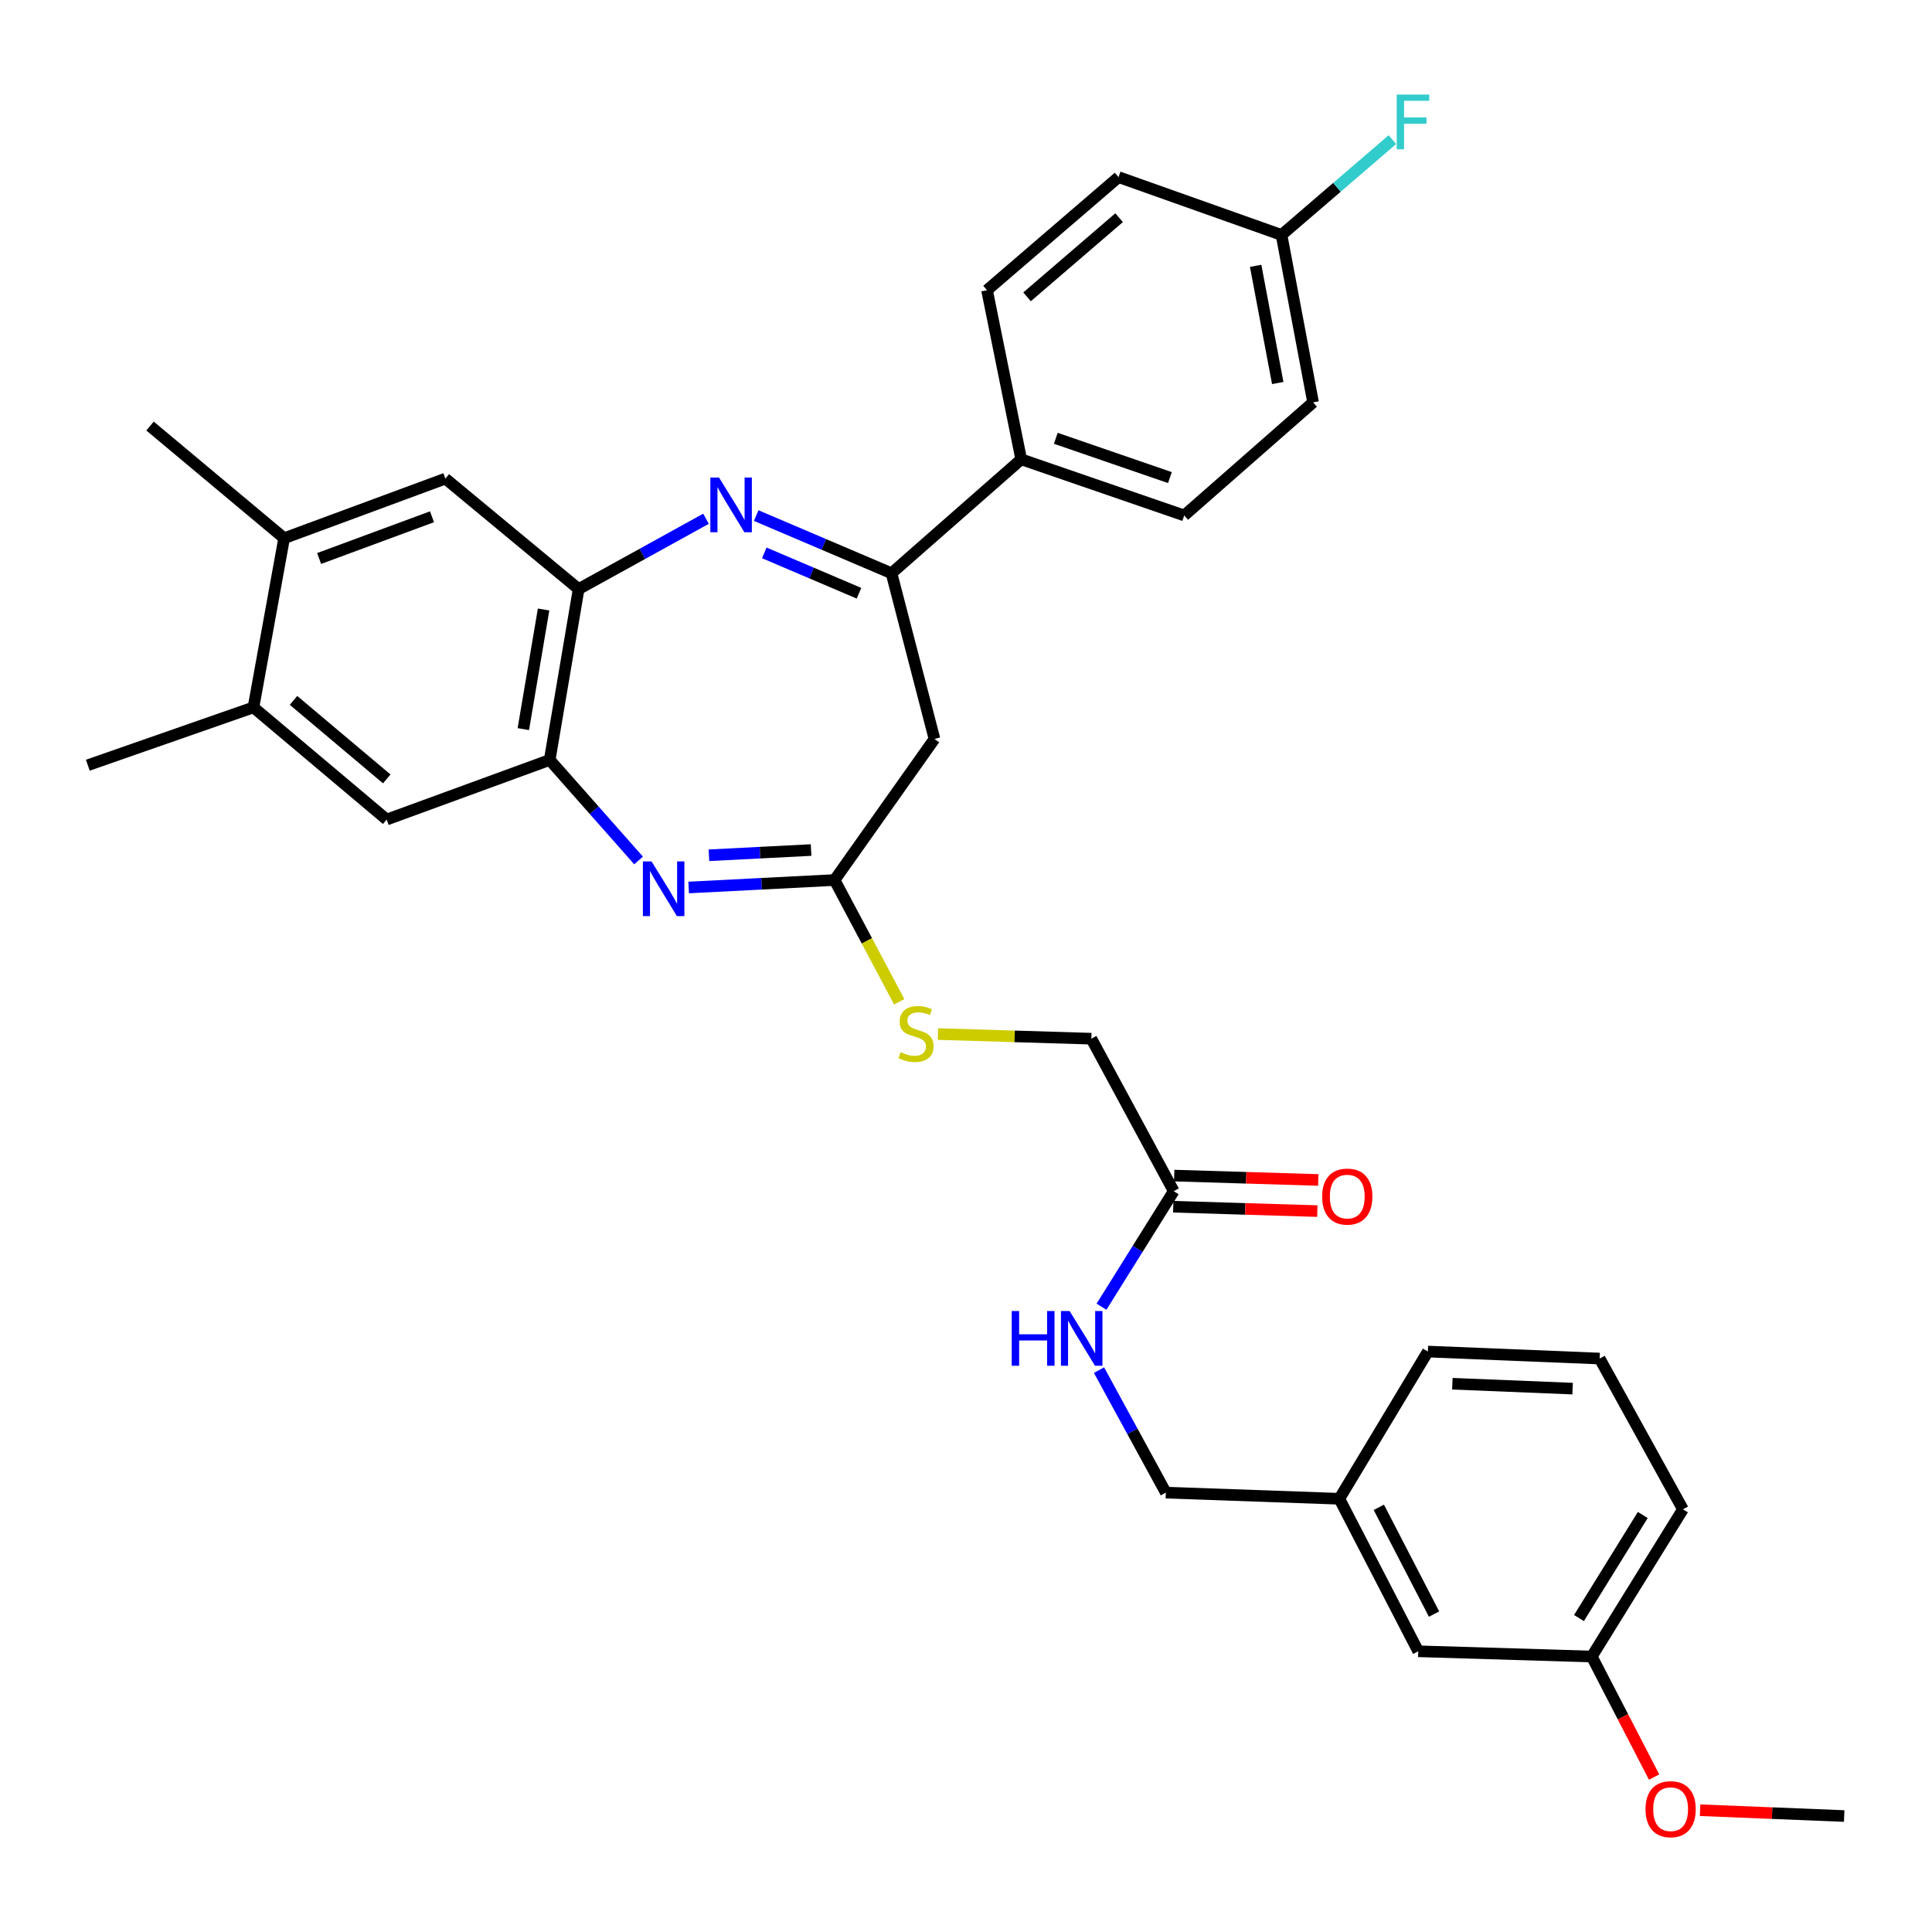 <?xml version='1.0' encoding='iso-8859-1'?>
<svg version='1.1' baseProfile='full'
              xmlns='http://www.w3.org/2000/svg'
                      xmlns:rdkit='http://www.rdkit.org/xml'
                      xmlns:xlink='http://www.w3.org/1999/xlink'
                  xml:space='preserve'
width='1000px' height='1000px' viewBox='0 0 1000 1000'>
<!-- END OF HEADER -->
<rect style='opacity:1.0;fill:#FFFFFF;stroke:none' width='1000' height='1000' x='0' y='0'> </rect>
<path class='bond-1' d='M 391.416,266.866 L 426.427,281.788' style='fill:none;fill-rule:evenodd;stroke:#0000FF;stroke-width:6px;stroke-linecap:butt;stroke-linejoin:miter;stroke-opacity:1' />
<path class='bond-1' d='M 426.427,281.788 L 461.438,296.711' style='fill:none;fill-rule:evenodd;stroke:#000000;stroke-width:6px;stroke-linecap:butt;stroke-linejoin:miter;stroke-opacity:1' />
<path class='bond-1' d='M 395.599,286.172 L 420.107,296.618' style='fill:none;fill-rule:evenodd;stroke:#0000FF;stroke-width:6px;stroke-linecap:butt;stroke-linejoin:miter;stroke-opacity:1' />
<path class='bond-1' d='M 420.107,296.618 L 444.614,307.063' style='fill:none;fill-rule:evenodd;stroke:#000000;stroke-width:6px;stroke-linecap:butt;stroke-linejoin:miter;stroke-opacity:1' />
<path class='bond-2' d='M 365.427,268.501 L 332.465,286.698' style='fill:none;fill-rule:evenodd;stroke:#0000FF;stroke-width:6px;stroke-linecap:butt;stroke-linejoin:miter;stroke-opacity:1' />
<path class='bond-2' d='M 332.465,286.698 L 299.504,304.896' style='fill:none;fill-rule:evenodd;stroke:#000000;stroke-width:6px;stroke-linecap:butt;stroke-linejoin:miter;stroke-opacity:1' />
<path class='bond-0' d='M 330.528,445.371 L 307.525,419.36' style='fill:none;fill-rule:evenodd;stroke:#0000FF;stroke-width:6px;stroke-linecap:butt;stroke-linejoin:miter;stroke-opacity:1' />
<path class='bond-0' d='M 307.525,419.36 L 284.522,393.349' style='fill:none;fill-rule:evenodd;stroke:#000000;stroke-width:6px;stroke-linecap:butt;stroke-linejoin:miter;stroke-opacity:1' />
<path class='bond-33' d='M 356.448,459.368 L 394.207,457.435' style='fill:none;fill-rule:evenodd;stroke:#0000FF;stroke-width:6px;stroke-linecap:butt;stroke-linejoin:miter;stroke-opacity:1' />
<path class='bond-33' d='M 394.207,457.435 L 431.965,455.501' style='fill:none;fill-rule:evenodd;stroke:#000000;stroke-width:6px;stroke-linecap:butt;stroke-linejoin:miter;stroke-opacity:1' />
<path class='bond-33' d='M 366.951,442.689 L 393.382,441.336' style='fill:none;fill-rule:evenodd;stroke:#0000FF;stroke-width:6px;stroke-linecap:butt;stroke-linejoin:miter;stroke-opacity:1' />
<path class='bond-33' d='M 393.382,441.336 L 419.813,439.982' style='fill:none;fill-rule:evenodd;stroke:#000000;stroke-width:6px;stroke-linecap:butt;stroke-linejoin:miter;stroke-opacity:1' />
<path class='bond-5' d='M 461.438,296.711 L 483.683,382.468' style='fill:none;fill-rule:evenodd;stroke:#000000;stroke-width:6px;stroke-linecap:butt;stroke-linejoin:miter;stroke-opacity:1' />
<path class='bond-11' d='M 461.438,296.711 L 528.577,237.747' style='fill:none;fill-rule:evenodd;stroke:#000000;stroke-width:6px;stroke-linecap:butt;stroke-linejoin:miter;stroke-opacity:1' />
<path class='bond-4' d='M 299.504,304.896 L 284.522,393.349' style='fill:none;fill-rule:evenodd;stroke:#000000;stroke-width:6px;stroke-linecap:butt;stroke-linejoin:miter;stroke-opacity:1' />
<path class='bond-4' d='M 281.363,315.472 L 270.876,377.389' style='fill:none;fill-rule:evenodd;stroke:#000000;stroke-width:6px;stroke-linecap:butt;stroke-linejoin:miter;stroke-opacity:1' />
<path class='bond-6' d='M 299.504,304.896 L 230.538,247.733' style='fill:none;fill-rule:evenodd;stroke:#000000;stroke-width:6px;stroke-linecap:butt;stroke-linejoin:miter;stroke-opacity:1' />
<path class='bond-3' d='M 431.965,455.501 L 483.683,382.468' style='fill:none;fill-rule:evenodd;stroke:#000000;stroke-width:6px;stroke-linecap:butt;stroke-linejoin:miter;stroke-opacity:1' />
<path class='bond-12' d='M 431.965,455.501 L 448.703,487.008' style='fill:none;fill-rule:evenodd;stroke:#000000;stroke-width:6px;stroke-linecap:butt;stroke-linejoin:miter;stroke-opacity:1' />
<path class='bond-12' d='M 448.703,487.008 L 465.441,518.515' style='fill:none;fill-rule:evenodd;stroke:#CCCC00;stroke-width:6px;stroke-linecap:butt;stroke-linejoin:miter;stroke-opacity:1' />
<path class='bond-7' d='M 284.522,393.349 L 200.143,424.201' style='fill:none;fill-rule:evenodd;stroke:#000000;stroke-width:6px;stroke-linecap:butt;stroke-linejoin:miter;stroke-opacity:1' />
<path class='bond-9' d='M 230.538,247.733 L 147.064,278.585' style='fill:none;fill-rule:evenodd;stroke:#000000;stroke-width:6px;stroke-linecap:butt;stroke-linejoin:miter;stroke-opacity:1' />
<path class='bond-9' d='M 223.605,267.481 L 165.173,289.077' style='fill:none;fill-rule:evenodd;stroke:#000000;stroke-width:6px;stroke-linecap:butt;stroke-linejoin:miter;stroke-opacity:1' />
<path class='bond-34' d='M 200.143,424.201 L 131.195,366.143' style='fill:none;fill-rule:evenodd;stroke:#000000;stroke-width:6px;stroke-linecap:butt;stroke-linejoin:miter;stroke-opacity:1' />
<path class='bond-34' d='M 200.184,403.162 L 151.92,362.521' style='fill:none;fill-rule:evenodd;stroke:#000000;stroke-width:6px;stroke-linecap:butt;stroke-linejoin:miter;stroke-opacity:1' />
<path class='bond-8' d='M 131.195,366.143 L 147.064,278.585' style='fill:none;fill-rule:evenodd;stroke:#000000;stroke-width:6px;stroke-linecap:butt;stroke-linejoin:miter;stroke-opacity:1' />
<path class='bond-28' d='M 131.195,366.143 L 45.455,396.072' style='fill:none;fill-rule:evenodd;stroke:#000000;stroke-width:6px;stroke-linecap:butt;stroke-linejoin:miter;stroke-opacity:1' />
<path class='bond-29' d='M 147.064,278.585 L 77.659,220.517' style='fill:none;fill-rule:evenodd;stroke:#000000;stroke-width:6px;stroke-linecap:butt;stroke-linejoin:miter;stroke-opacity:1' />
<path class='bond-10' d='M 607.511,616.538 L 564.874,537.622' style='fill:none;fill-rule:evenodd;stroke:#000000;stroke-width:6px;stroke-linecap:butt;stroke-linejoin:miter;stroke-opacity:1' />
<path class='bond-13' d='M 607.511,616.538 L 588.824,646.441' style='fill:none;fill-rule:evenodd;stroke:#000000;stroke-width:6px;stroke-linecap:butt;stroke-linejoin:miter;stroke-opacity:1' />
<path class='bond-13' d='M 588.824,646.441 L 570.138,676.343' style='fill:none;fill-rule:evenodd;stroke:#0000FF;stroke-width:6px;stroke-linecap:butt;stroke-linejoin:miter;stroke-opacity:1' />
<path class='bond-14' d='M 607.266,624.595 L 644.559,625.729' style='fill:none;fill-rule:evenodd;stroke:#000000;stroke-width:6px;stroke-linecap:butt;stroke-linejoin:miter;stroke-opacity:1' />
<path class='bond-14' d='M 644.559,625.729 L 681.852,626.862' style='fill:none;fill-rule:evenodd;stroke:#FF0000;stroke-width:6px;stroke-linecap:butt;stroke-linejoin:miter;stroke-opacity:1' />
<path class='bond-14' d='M 607.756,608.482 L 645.049,609.616' style='fill:none;fill-rule:evenodd;stroke:#000000;stroke-width:6px;stroke-linecap:butt;stroke-linejoin:miter;stroke-opacity:1' />
<path class='bond-14' d='M 645.049,609.616 L 682.342,610.75' style='fill:none;fill-rule:evenodd;stroke:#FF0000;stroke-width:6px;stroke-linecap:butt;stroke-linejoin:miter;stroke-opacity:1' />
<path class='bond-15' d='M 528.577,237.747 L 612.956,266.799' style='fill:none;fill-rule:evenodd;stroke:#000000;stroke-width:6px;stroke-linecap:butt;stroke-linejoin:miter;stroke-opacity:1' />
<path class='bond-15' d='M 546.482,226.863 L 605.547,247.2' style='fill:none;fill-rule:evenodd;stroke:#000000;stroke-width:6px;stroke-linecap:butt;stroke-linejoin:miter;stroke-opacity:1' />
<path class='bond-16' d='M 528.577,237.747 L 510.881,150.199' style='fill:none;fill-rule:evenodd;stroke:#000000;stroke-width:6px;stroke-linecap:butt;stroke-linejoin:miter;stroke-opacity:1' />
<path class='bond-17' d='M 485.486,535.225 L 525.18,536.424' style='fill:none;fill-rule:evenodd;stroke:#CCCC00;stroke-width:6px;stroke-linecap:butt;stroke-linejoin:miter;stroke-opacity:1' />
<path class='bond-17' d='M 525.18,536.424 L 564.874,537.622' style='fill:none;fill-rule:evenodd;stroke:#000000;stroke-width:6px;stroke-linecap:butt;stroke-linejoin:miter;stroke-opacity:1' />
<path class='bond-19' d='M 568.851,709.183 L 586.143,740.881' style='fill:none;fill-rule:evenodd;stroke:#0000FF;stroke-width:6px;stroke-linecap:butt;stroke-linejoin:miter;stroke-opacity:1' />
<path class='bond-19' d='M 586.143,740.881 L 603.436,772.579' style='fill:none;fill-rule:evenodd;stroke:#000000;stroke-width:6px;stroke-linecap:butt;stroke-linejoin:miter;stroke-opacity:1' />
<path class='bond-23' d='M 612.956,266.799 L 679.647,208.266' style='fill:none;fill-rule:evenodd;stroke:#000000;stroke-width:6px;stroke-linecap:butt;stroke-linejoin:miter;stroke-opacity:1' />
<path class='bond-22' d='M 510.881,150.199 L 578.952,91.674' style='fill:none;fill-rule:evenodd;stroke:#000000;stroke-width:6px;stroke-linecap:butt;stroke-linejoin:miter;stroke-opacity:1' />
<path class='bond-22' d='M 531.601,153.643 L 579.25,112.676' style='fill:none;fill-rule:evenodd;stroke:#000000;stroke-width:6px;stroke-linecap:butt;stroke-linejoin:miter;stroke-opacity:1' />
<path class='bond-18' d='M 663.313,121.613 L 578.952,91.674' style='fill:none;fill-rule:evenodd;stroke:#000000;stroke-width:6px;stroke-linecap:butt;stroke-linejoin:miter;stroke-opacity:1' />
<path class='bond-25' d='M 663.313,121.613 L 692.007,96.943' style='fill:none;fill-rule:evenodd;stroke:#000000;stroke-width:6px;stroke-linecap:butt;stroke-linejoin:miter;stroke-opacity:1' />
<path class='bond-25' d='M 692.007,96.943 L 720.702,72.274' style='fill:none;fill-rule:evenodd;stroke:#33CCCC;stroke-width:6px;stroke-linecap:butt;stroke-linejoin:miter;stroke-opacity:1' />
<path class='bond-35' d='M 663.313,121.613 L 679.647,208.266' style='fill:none;fill-rule:evenodd;stroke:#000000;stroke-width:6px;stroke-linecap:butt;stroke-linejoin:miter;stroke-opacity:1' />
<path class='bond-35' d='M 649.922,137.597 L 661.356,198.254' style='fill:none;fill-rule:evenodd;stroke:#000000;stroke-width:6px;stroke-linecap:butt;stroke-linejoin:miter;stroke-opacity:1' />
<path class='bond-21' d='M 603.436,772.579 L 693.233,775.758' style='fill:none;fill-rule:evenodd;stroke:#000000;stroke-width:6px;stroke-linecap:butt;stroke-linejoin:miter;stroke-opacity:1' />
<path class='bond-20' d='M 734.079,854.701 L 693.233,775.758' style='fill:none;fill-rule:evenodd;stroke:#000000;stroke-width:6px;stroke-linecap:butt;stroke-linejoin:miter;stroke-opacity:1' />
<path class='bond-20' d='M 742.269,835.452 L 713.677,780.192' style='fill:none;fill-rule:evenodd;stroke:#000000;stroke-width:6px;stroke-linecap:butt;stroke-linejoin:miter;stroke-opacity:1' />
<path class='bond-24' d='M 734.079,854.701 L 823.903,857.414' style='fill:none;fill-rule:evenodd;stroke:#000000;stroke-width:6px;stroke-linecap:butt;stroke-linejoin:miter;stroke-opacity:1' />
<path class='bond-30' d='M 693.233,775.758 L 739.058,699.565' style='fill:none;fill-rule:evenodd;stroke:#000000;stroke-width:6px;stroke-linecap:butt;stroke-linejoin:miter;stroke-opacity:1' />
<path class='bond-26' d='M 823.903,857.414 L 840.032,888.611' style='fill:none;fill-rule:evenodd;stroke:#000000;stroke-width:6px;stroke-linecap:butt;stroke-linejoin:miter;stroke-opacity:1' />
<path class='bond-26' d='M 840.032,888.611 L 856.161,919.807' style='fill:none;fill-rule:evenodd;stroke:#FF0000;stroke-width:6px;stroke-linecap:butt;stroke-linejoin:miter;stroke-opacity:1' />
<path class='bond-36' d='M 823.903,857.414 L 871.08,781.212' style='fill:none;fill-rule:evenodd;stroke:#000000;stroke-width:6px;stroke-linecap:butt;stroke-linejoin:miter;stroke-opacity:1' />
<path class='bond-36' d='M 817.273,837.499 L 850.298,784.157' style='fill:none;fill-rule:evenodd;stroke:#000000;stroke-width:6px;stroke-linecap:butt;stroke-linejoin:miter;stroke-opacity:1' />
<path class='bond-32' d='M 879.96,936.964 L 917.253,938.47' style='fill:none;fill-rule:evenodd;stroke:#FF0000;stroke-width:6px;stroke-linecap:butt;stroke-linejoin:miter;stroke-opacity:1' />
<path class='bond-32' d='M 917.253,938.47 L 954.545,939.975' style='fill:none;fill-rule:evenodd;stroke:#000000;stroke-width:6px;stroke-linecap:butt;stroke-linejoin:miter;stroke-opacity:1' />
<path class='bond-27' d='M 827.968,703.183 L 739.058,699.565' style='fill:none;fill-rule:evenodd;stroke:#000000;stroke-width:6px;stroke-linecap:butt;stroke-linejoin:miter;stroke-opacity:1' />
<path class='bond-27' d='M 813.976,718.747 L 751.739,716.214' style='fill:none;fill-rule:evenodd;stroke:#000000;stroke-width:6px;stroke-linecap:butt;stroke-linejoin:miter;stroke-opacity:1' />
<path class='bond-31' d='M 827.968,703.183 L 871.08,781.212' style='fill:none;fill-rule:evenodd;stroke:#000000;stroke-width:6px;stroke-linecap:butt;stroke-linejoin:miter;stroke-opacity:1' />
<path  class='atom-0' d='M 372.16 247.167
L 381.44 262.167
Q 382.36 263.647, 383.84 266.327
Q 385.32 269.007, 385.4 269.167
L 385.4 247.167
L 389.16 247.167
L 389.16 275.487
L 385.28 275.487
L 375.32 259.087
Q 374.16 257.167, 372.92 254.967
Q 371.72 252.767, 371.36 252.087
L 371.36 275.487
L 367.68 275.487
L 367.68 247.167
L 372.16 247.167
' fill='#0000FF'/>
<path  class='atom-1' d='M 337.234 445.872
L 346.514 460.872
Q 347.434 462.352, 348.914 465.032
Q 350.394 467.712, 350.474 467.872
L 350.474 445.872
L 354.234 445.872
L 354.234 474.192
L 350.354 474.192
L 340.394 457.792
Q 339.234 455.872, 337.994 453.672
Q 336.794 451.472, 336.434 450.792
L 336.434 474.192
L 332.754 474.192
L 332.754 445.872
L 337.234 445.872
' fill='#0000FF'/>
<path  class='atom-13' d='M 466.137 544.602
Q 466.457 544.722, 467.777 545.282
Q 469.097 545.842, 470.537 546.202
Q 472.017 546.522, 473.457 546.522
Q 476.137 546.522, 477.697 545.242
Q 479.257 543.922, 479.257 541.642
Q 479.257 540.082, 478.457 539.122
Q 477.697 538.162, 476.497 537.642
Q 475.297 537.122, 473.297 536.522
Q 470.777 535.762, 469.257 535.042
Q 467.777 534.322, 466.697 532.802
Q 465.657 531.282, 465.657 528.722
Q 465.657 525.162, 468.057 522.962
Q 470.497 520.762, 475.297 520.762
Q 478.577 520.762, 482.297 522.322
L 481.377 525.402
Q 477.977 524.002, 475.417 524.002
Q 472.657 524.002, 471.137 525.162
Q 469.617 526.282, 469.657 528.242
Q 469.657 529.762, 470.417 530.682
Q 471.217 531.602, 472.337 532.122
Q 473.497 532.642, 475.417 533.242
Q 477.977 534.042, 479.497 534.842
Q 481.017 535.642, 482.097 537.282
Q 483.217 538.882, 483.217 541.642
Q 483.217 545.562, 480.577 547.682
Q 477.977 549.762, 473.617 549.762
Q 471.097 549.762, 469.177 549.202
Q 467.297 548.682, 465.057 547.762
L 466.137 544.602
' fill='#CCCC00'/>
<path  class='atom-14' d='M 523.665 678.59
L 527.505 678.59
L 527.505 690.63
L 541.985 690.63
L 541.985 678.59
L 545.825 678.59
L 545.825 706.91
L 541.985 706.91
L 541.985 693.83
L 527.505 693.83
L 527.505 706.91
L 523.665 706.91
L 523.665 678.59
' fill='#0000FF'/>
<path  class='atom-14' d='M 553.625 678.59
L 562.905 693.59
Q 563.825 695.07, 565.305 697.75
Q 566.785 700.43, 566.865 700.59
L 566.865 678.59
L 570.625 678.59
L 570.625 706.91
L 566.745 706.91
L 556.785 690.51
Q 555.625 688.59, 554.385 686.39
Q 553.185 684.19, 552.825 683.51
L 552.825 706.91
L 549.145 706.91
L 549.145 678.59
L 553.625 678.59
' fill='#0000FF'/>
<path  class='atom-15' d='M 684.343 619.35
Q 684.343 612.55, 687.703 608.75
Q 691.063 604.95, 697.343 604.95
Q 703.623 604.95, 706.983 608.75
Q 710.343 612.55, 710.343 619.35
Q 710.343 626.23, 706.943 630.15
Q 703.543 634.03, 697.343 634.03
Q 691.103 634.03, 687.703 630.15
Q 684.343 626.27, 684.343 619.35
M 697.343 630.83
Q 701.663 630.83, 703.983 627.95
Q 706.343 625.03, 706.343 619.35
Q 706.343 613.79, 703.983 610.99
Q 701.663 608.15, 697.343 608.15
Q 693.023 608.15, 690.663 610.95
Q 688.343 613.75, 688.343 619.35
Q 688.343 625.07, 690.663 627.95
Q 693.023 630.83, 697.343 630.83
' fill='#FF0000'/>
<path  class='atom-26' d='M 722.945 48.946
L 739.785 48.946
L 739.785 52.186
L 726.745 52.186
L 726.745 60.786
L 738.345 60.786
L 738.345 64.066
L 726.745 64.066
L 726.745 77.266
L 722.945 77.266
L 722.945 48.946
' fill='#33CCCC'/>
<path  class='atom-27' d='M 851.713 936.428
Q 851.713 929.628, 855.073 925.828
Q 858.433 922.028, 864.713 922.028
Q 870.993 922.028, 874.353 925.828
Q 877.713 929.628, 877.713 936.428
Q 877.713 943.308, 874.313 947.228
Q 870.913 951.108, 864.713 951.108
Q 858.473 951.108, 855.073 947.228
Q 851.713 943.348, 851.713 936.428
M 864.713 947.908
Q 869.033 947.908, 871.353 945.028
Q 873.713 942.108, 873.713 936.428
Q 873.713 930.868, 871.353 928.068
Q 869.033 925.228, 864.713 925.228
Q 860.393 925.228, 858.033 928.028
Q 855.713 930.828, 855.713 936.428
Q 855.713 942.148, 858.033 945.028
Q 860.393 947.908, 864.713 947.908
' fill='#FF0000'/>
</svg>
